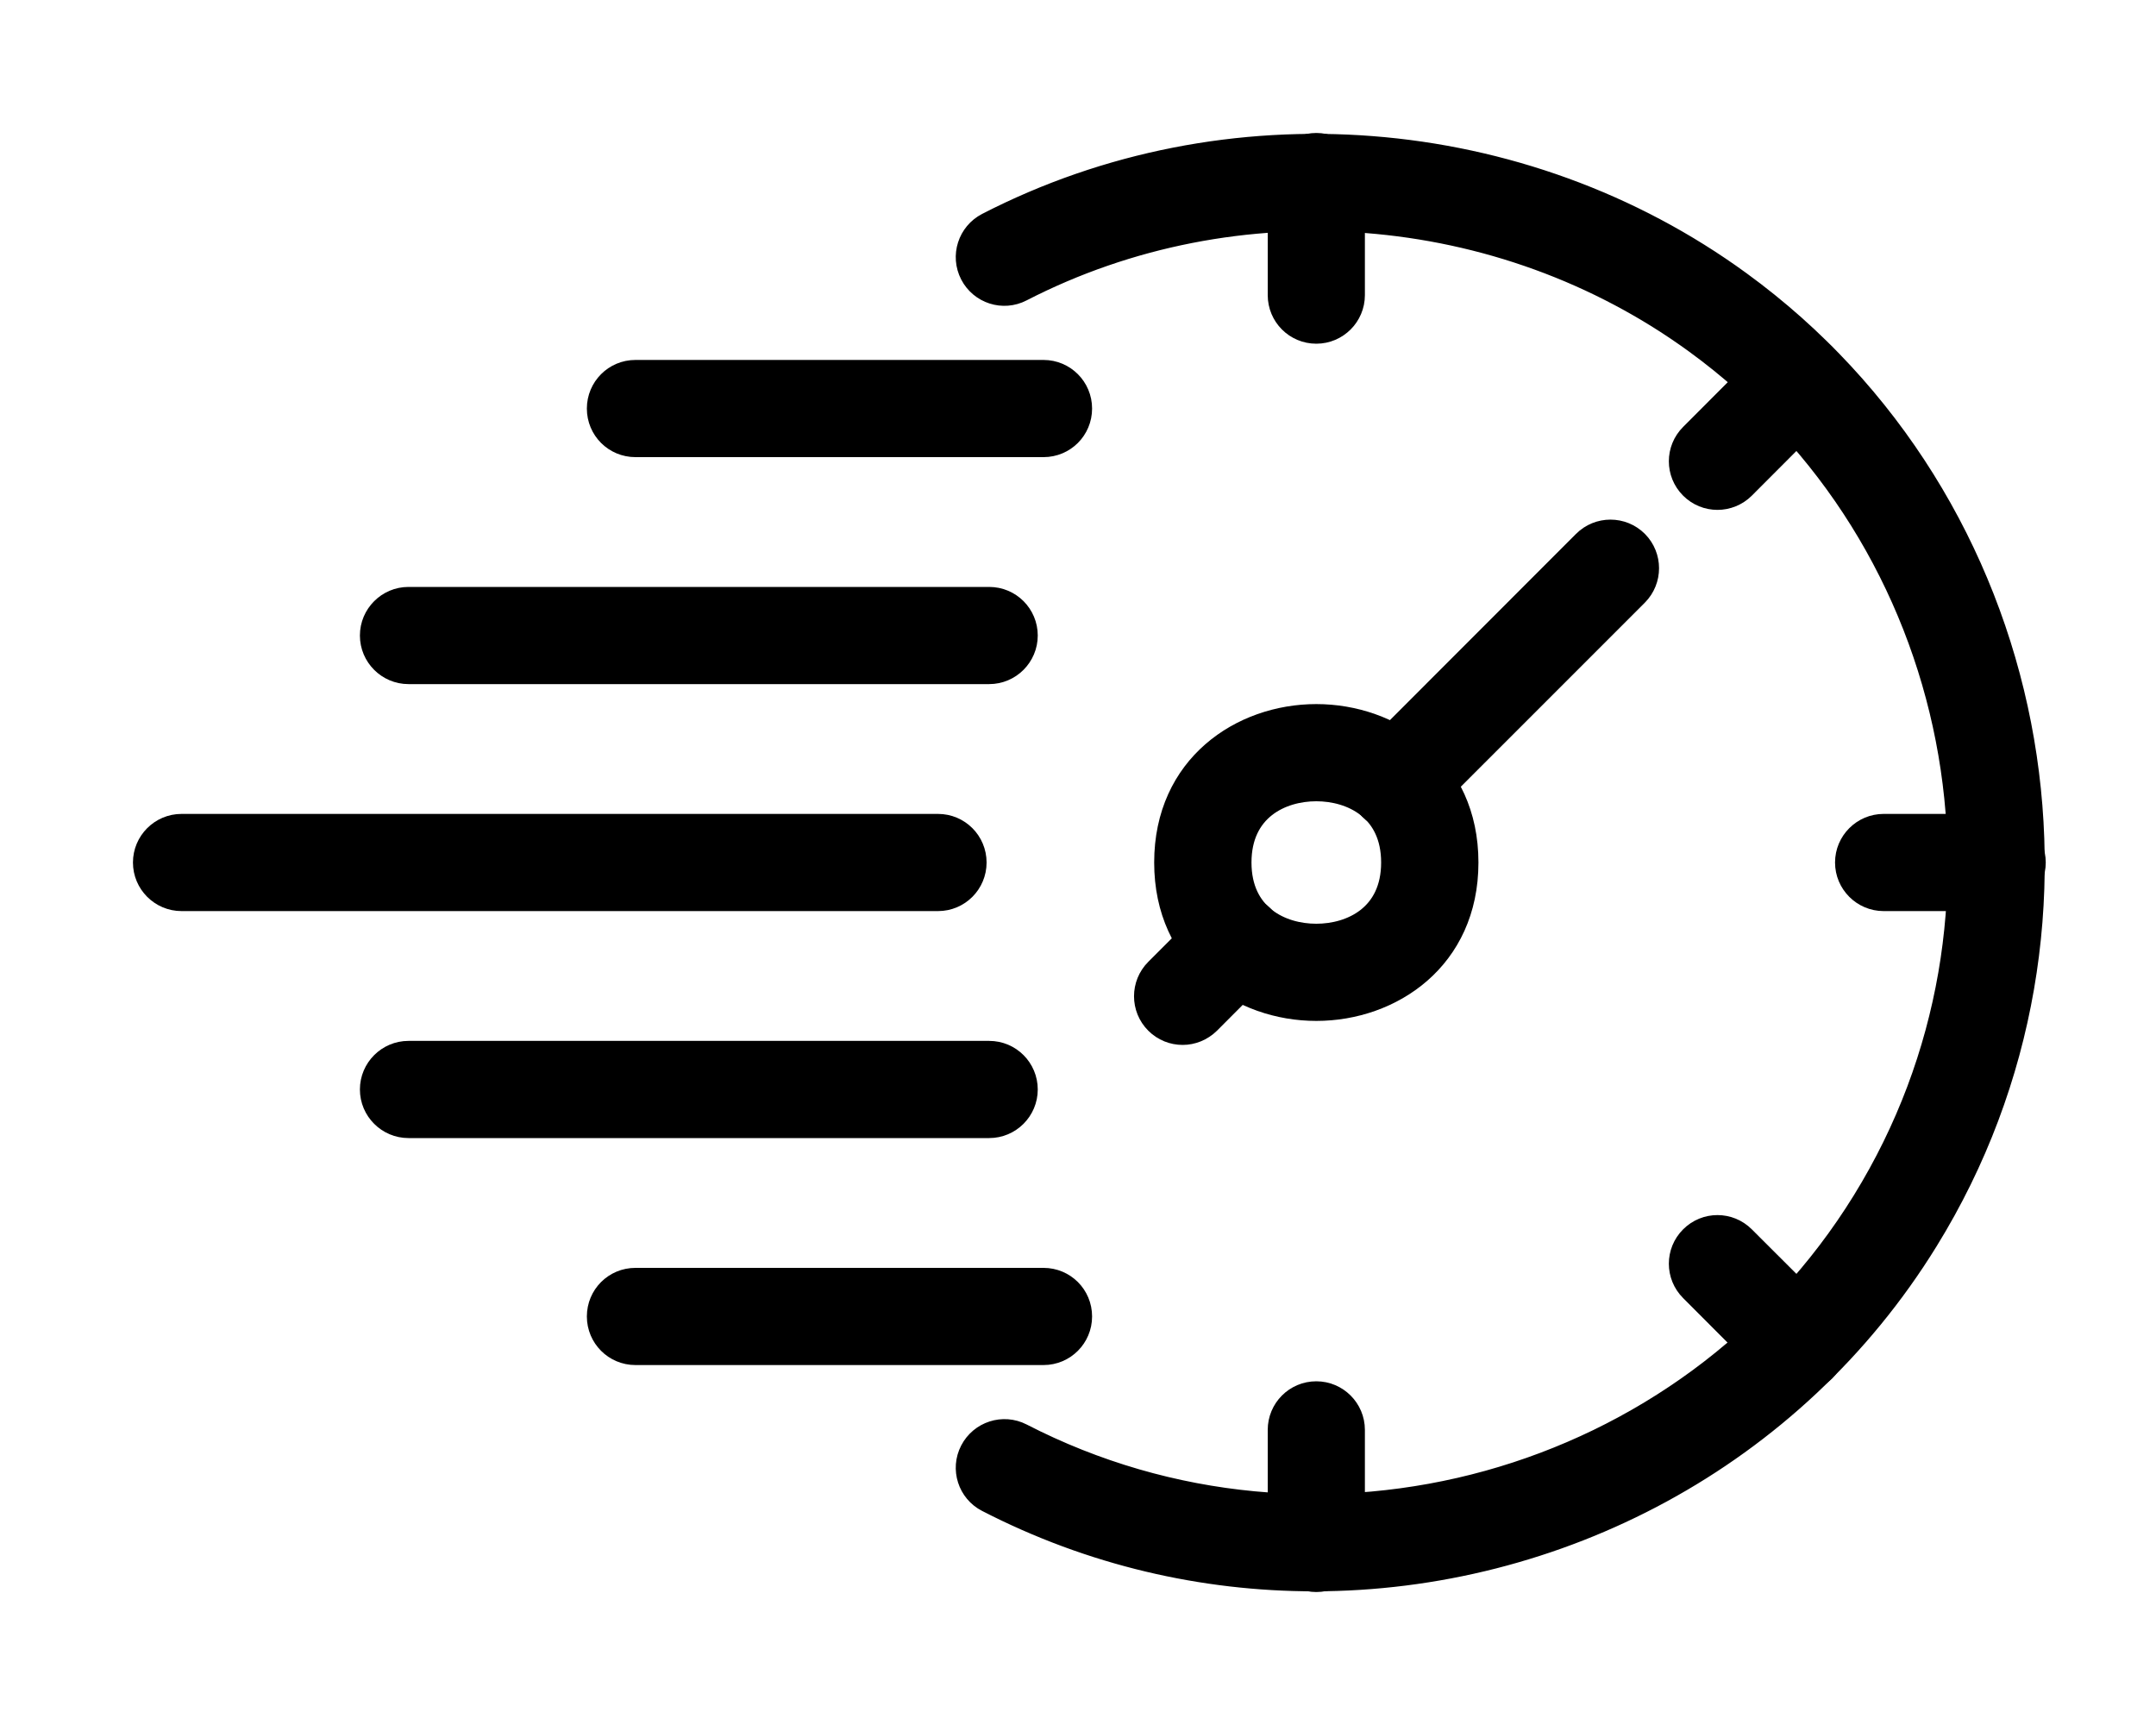<svg width="15" height="12" viewBox="0 0 15 12" fill="none" xmlns="http://www.w3.org/2000/svg">
<path d="M6.882 7.842H2.842C2.697 7.842 2.579 7.724 2.579 7.579C2.579 7.434 2.697 7.316 2.842 7.316H6.882C7.028 7.316 7.145 7.434 7.145 7.579C7.145 7.724 7.027 7.842 6.882 7.842Z" fill="black" stroke="black" stroke-width="0.15"/>
<path d="M6.882 4.684H2.842C2.697 4.684 2.579 4.566 2.579 4.421C2.579 4.276 2.697 4.158 2.842 4.158H6.882C7.028 4.158 7.145 4.276 7.145 4.421C7.145 4.566 7.027 4.684 6.882 4.684Z" fill="black" stroke="black" stroke-width="0.15"/>
<path d="M6.526 6.263H1.263C1.118 6.263 1 6.145 1 6C1 5.855 1.118 5.737 1.263 5.737H6.526C6.672 5.737 6.789 5.855 6.789 6C6.789 6.145 6.672 6.263 6.526 6.263Z" fill="black" stroke="black" stroke-width="0.15"/>
<path d="M9.158 7.027C8.635 7.027 8.105 6.674 8.105 6C8.105 5.326 8.635 4.973 9.158 4.973C9.681 4.973 10.211 5.326 10.211 6C10.211 6.674 9.681 7.027 9.158 7.027ZM9.158 5.499C8.915 5.499 8.632 5.631 8.632 6C8.632 6.369 8.915 6.501 9.158 6.501C9.401 6.501 9.684 6.369 9.684 6C9.684 5.631 9.401 5.499 9.158 5.499Z" fill="black" stroke="black" stroke-width="0.15"/>
<path d="M9.716 5.705C9.648 5.705 9.581 5.679 9.53 5.628C9.427 5.525 9.427 5.359 9.53 5.256L11.018 3.767C11.121 3.664 11.288 3.664 11.391 3.767C11.493 3.87 11.493 4.036 11.391 4.139L9.902 5.628C9.851 5.679 9.783 5.705 9.716 5.705Z" fill="black" stroke="black" stroke-width="0.15"/>
<path d="M8.228 7.194C8.16 7.194 8.093 7.168 8.042 7.117C7.939 7.014 7.939 6.847 8.042 6.744L8.414 6.372C8.517 6.269 8.683 6.269 8.786 6.372C8.889 6.475 8.889 6.641 8.786 6.744L8.414 7.117C8.362 7.168 8.295 7.194 8.228 7.194Z" fill="black" stroke="black" stroke-width="0.15"/>
<path d="M9.158 11C9.012 11 8.895 10.882 8.895 10.737V9.947C8.895 9.802 9.012 9.684 9.158 9.684C9.303 9.684 9.421 9.802 9.421 9.947V10.737C9.421 10.882 9.303 11 9.158 11Z" fill="black" stroke="black" stroke-width="0.15"/>
<path d="M12.507 9.613C12.44 9.613 12.373 9.587 12.321 9.536L11.763 8.977C11.66 8.874 11.66 8.708 11.763 8.605C11.866 8.502 12.032 8.502 12.135 8.605L12.694 9.163C12.796 9.266 12.796 9.433 12.694 9.536C12.642 9.587 12.575 9.613 12.507 9.613Z" fill="black" stroke="black" stroke-width="0.15"/>
<path d="M11.949 3.472C11.881 3.472 11.814 3.446 11.763 3.395C11.66 3.292 11.66 3.126 11.763 3.023L12.321 2.464C12.424 2.361 12.59 2.361 12.693 2.464C12.796 2.567 12.796 2.734 12.693 2.836L12.135 3.395C12.084 3.446 12.016 3.472 11.949 3.472Z" fill="black" stroke="black" stroke-width="0.15"/>
<path d="M9.158 2.316C9.012 2.316 8.895 2.198 8.895 2.053V1.263C8.895 1.118 9.012 1 9.158 1C9.303 1 9.421 1.118 9.421 1.263V2.053C9.421 2.198 9.303 2.316 9.158 2.316Z" fill="black" stroke="black" stroke-width="0.15"/>
<path d="M13.895 6.263H13.105C12.96 6.263 12.842 6.145 12.842 6C12.842 5.855 12.96 5.737 13.105 5.737H13.895C14.04 5.737 14.158 5.855 14.158 6C14.158 6.145 14.04 6.263 13.895 6.263Z" fill="black" stroke="black" stroke-width="0.15"/>
<path d="M7.26 3.105H4.421C4.275 3.105 4.158 2.988 4.158 2.842C4.158 2.697 4.275 2.579 4.421 2.579H7.26C7.406 2.579 7.523 2.697 7.523 2.842C7.523 2.988 7.406 3.105 7.26 3.105Z" fill="black" stroke="black" stroke-width="0.15"/>
<path d="M7.26 9.421H4.421C4.275 9.421 4.158 9.303 4.158 9.158C4.158 9.012 4.275 8.895 4.421 8.895H7.26C7.406 8.895 7.523 9.012 7.523 9.158C7.523 9.303 7.406 9.421 7.26 9.421Z" fill="black" stroke="black" stroke-width="0.15"/>
<path d="M9.142 10.995C8.37 10.995 7.591 10.817 6.867 10.444C6.738 10.378 6.687 10.219 6.754 10.09C6.821 9.961 6.979 9.91 7.108 9.976C9.173 11.04 11.744 10.328 12.962 8.354C14.184 6.375 13.673 3.754 11.798 2.387C10.441 1.398 8.6 1.255 7.108 2.023C6.979 2.09 6.821 2.039 6.754 1.91C6.687 1.78 6.738 1.622 6.867 1.555C8.534 0.696 10.591 0.856 12.108 1.962C14.204 3.489 14.775 6.419 13.41 8.63C12.476 10.145 10.828 10.995 9.142 10.995Z" fill="black" stroke="black" stroke-width="0.15"/>
</svg>

